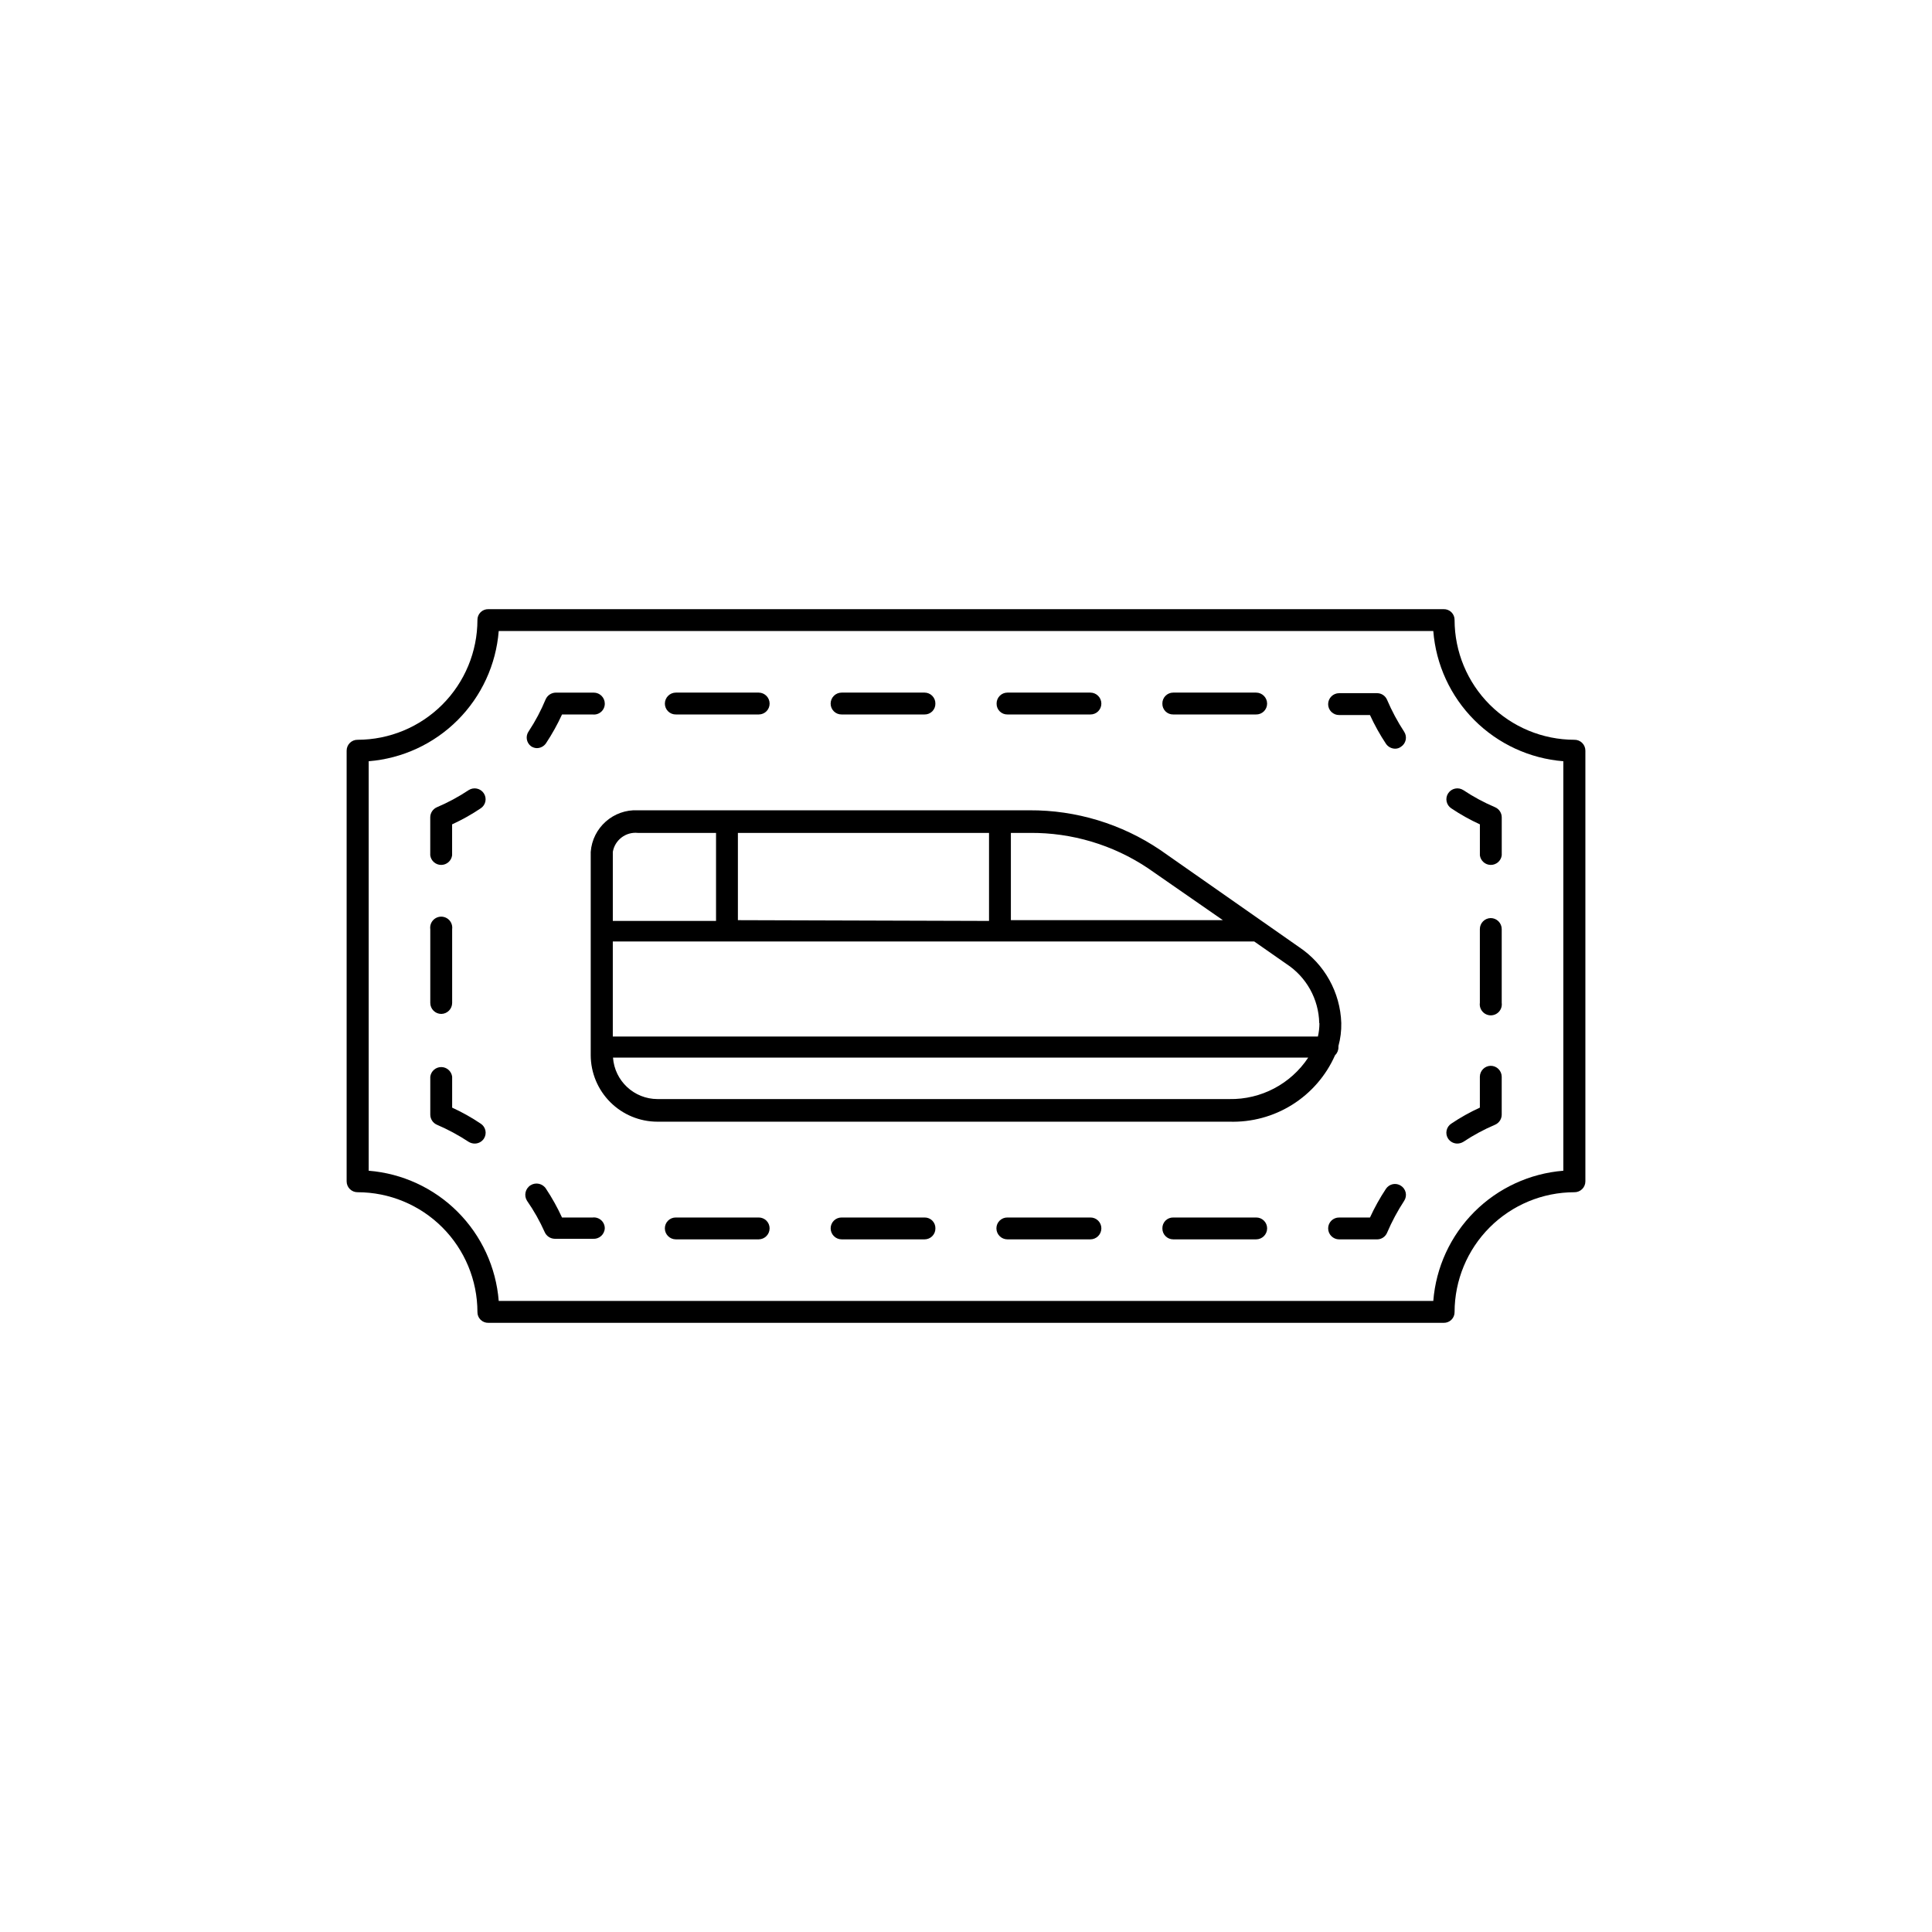 <?xml version="1.0" encoding="UTF-8"?>
<!-- Uploaded to: ICON Repo, www.iconrepo.com, Generator: ICON Repo Mixer Tools -->
<svg fill="#000000" width="800px" height="800px" version="1.1" viewBox="144 144 512 512" xmlns="http://www.w3.org/2000/svg">
 <g>
  <path d="m561.22 340.05c-8.414-0.016-16.48-3.363-22.43-9.312-5.949-5.949-9.297-14.016-9.312-22.43 0.016-0.766-0.285-1.504-0.824-2.047-0.543-0.539-1.281-0.84-2.047-0.824h-253.21c-0.766-0.016-1.504 0.285-2.047 0.824-0.539 0.543-0.84 1.281-0.824 2.047-0.012 8.414-3.363 16.48-9.312 22.43s-14.016 9.297-22.426 9.312c-0.773-0.016-1.516 0.281-2.066 0.82-0.547 0.543-0.859 1.277-0.859 2.051v114.16c0 0.77 0.312 1.508 0.859 2.047 0.551 0.539 1.293 0.836 2.066 0.824 8.41 0.012 16.477 3.359 22.426 9.309s9.301 14.016 9.312 22.43c-0.016 0.766 0.285 1.504 0.824 2.047 0.543 0.539 1.281 0.84 2.047 0.824h253.21c0.766 0.016 1.504-0.285 2.047-0.824 0.539-0.543 0.84-1.281 0.824-2.047 0.016-8.414 3.363-16.48 9.312-22.43 5.949-5.949 14.016-9.297 22.43-9.309 0.77 0.012 1.512-0.285 2.062-0.824 0.551-0.539 0.859-1.277 0.859-2.047v-114.16c0-0.773-0.309-1.508-0.859-2.051-0.551-0.539-1.293-0.836-2.062-0.82zm-2.922 114.21v-0.004c-8.91 0.715-17.273 4.582-23.59 10.906-6.316 6.328-10.172 14.695-10.871 23.605h-247.67c-0.703-8.91-4.559-17.277-10.875-23.605-6.316-6.324-14.68-10.191-23.586-10.906v-108.52c8.906-0.715 17.27-4.582 23.586-10.906 6.316-6.324 10.172-14.695 10.875-23.605h247.67c0.699 8.91 4.555 17.281 10.871 23.605 6.316 6.324 14.68 10.191 23.59 10.906z"/>
  <path d="m301.1 466.65h-8.164c-1.211-2.641-2.625-5.184-4.231-7.606-0.875-1.395-2.715-1.809-4.106-0.934-1.391 0.875-1.809 2.715-0.934 4.106 1.82 2.617 3.391 5.398 4.688 8.312 0.469 1.059 1.512 1.746 2.668 1.766h10.078c0.793 0.066 1.578-0.188 2.176-0.711 0.598-0.523 0.961-1.27 0.996-2.062 0.004-0.816-0.336-1.598-0.945-2.144-0.605-0.547-1.414-0.812-2.227-0.727z"/>
  <path d="m271.38 441.77c-2.398-1.617-4.926-3.031-7.555-4.234v-8.211c-0.195-1.453-1.434-2.539-2.898-2.539s-2.703 1.086-2.898 2.539v10.078-0.004c0.008 1.164 0.699 2.211 1.766 2.672 2.934 1.262 5.746 2.777 8.414 4.535 0.484 0.293 1.043 0.453 1.609 0.453 0.977-0.008 1.883-0.496 2.418-1.309 0.418-0.641 0.562-1.422 0.402-2.168-0.164-0.75-0.613-1.402-1.258-1.812z"/>
  <path d="m260.95 412.7c1.598-0.027 2.875-1.328 2.875-2.922v-19.551c0.109-0.832-0.145-1.676-0.699-2.309-0.555-0.633-1.359-0.996-2.199-0.996s-1.641 0.363-2.199 0.996c-0.555 0.633-0.809 1.477-0.699 2.309v19.551c0 1.613 1.309 2.922 2.922 2.922z"/>
  <path d="m268.2 353.39c-2.66 1.77-5.477 3.285-8.414 4.535-1.066 0.461-1.758 1.508-1.766 2.672v10.078-0.004c0.195 1.453 1.434 2.539 2.898 2.539s2.703-1.086 2.898-2.539v-8.211c2.629-1.203 5.156-2.617 7.555-4.231 0.645-0.414 1.094-1.066 1.258-1.812 0.16-0.75 0.016-1.527-0.402-2.168-0.879-1.348-2.68-1.73-4.027-0.859z"/>
  <path d="m284.73 341.76c0.461 0.316 1.004 0.492 1.562 0.504 0.973-0.016 1.875-0.504 2.418-1.309 1.605-2.422 3.019-4.969 4.231-7.609h8.164c0.812 0.086 1.621-0.176 2.227-0.727 0.609-0.547 0.949-1.328 0.945-2.144 0-1.613-1.309-2.922-2.922-2.922h-10.078 0.004c-1.16 0.02-2.199 0.707-2.672 1.762-1.223 2.957-2.723 5.793-4.484 8.465-0.918 1.27-0.648 3.043 0.605 3.981z"/>
  <path d="m367.05 333.34h21.965c0.766 0.016 1.504-0.285 2.047-0.824 0.539-0.543 0.84-1.281 0.824-2.047 0.016-0.77-0.281-1.512-0.824-2.062-0.539-0.551-1.277-0.859-2.047-0.859h-21.965c-1.617 0-2.922 1.309-2.922 2.922 0 0.77 0.309 1.508 0.855 2.047 0.551 0.543 1.293 0.84 2.066 0.824z"/>
  <path d="m323.12 333.34h21.965c1.586 0 2.871-1.285 2.871-2.871 0.004-1.594-1.277-2.894-2.871-2.922h-21.965c-1.613 0-2.922 1.309-2.922 2.922 0 0.77 0.309 1.508 0.859 2.047 0.547 0.543 1.293 0.84 2.062 0.824z"/>
  <path d="m410.98 333.34h21.969c0.77 0.016 1.512-0.281 2.062-0.824 0.547-0.539 0.859-1.277 0.859-2.047 0-1.613-1.309-2.922-2.922-2.922h-21.969c-0.77 0-1.508 0.309-2.047 0.859-0.539 0.551-0.836 1.293-0.824 2.062-0.012 0.766 0.285 1.504 0.828 2.047 0.539 0.539 1.277 0.84 2.043 0.824z"/>
  <path d="m454.91 333.34h21.965c0.77 0.016 1.516-0.281 2.062-0.824 0.551-0.539 0.859-1.277 0.859-2.047 0-1.613-1.309-2.922-2.922-2.922h-21.965c-0.77 0-1.508 0.309-2.051 0.859-0.539 0.551-0.836 1.293-0.82 2.062-0.016 0.766 0.285 1.504 0.824 2.047 0.543 0.539 1.281 0.84 2.047 0.824z"/>
  <path d="m511.59 329.46c-0.445-1.059-1.473-1.75-2.621-1.762h-10.078c-1.613 0-2.922 1.309-2.922 2.922 0 0.77 0.312 1.508 0.859 2.047 0.551 0.539 1.293 0.836 2.062 0.824h8.164c1.211 2.641 2.625 5.184 4.231 7.606 0.543 0.809 1.449 1.297 2.418 1.312 0.562 0.012 1.113-0.168 1.562-0.504 0.645-0.414 1.094-1.066 1.258-1.812 0.16-0.746 0.016-1.527-0.402-2.168-1.754-2.684-3.273-5.516-4.531-8.465z"/>
  <path d="m527.77 354.25c-0.418 0.641-0.562 1.418-0.398 2.168 0.16 0.746 0.609 1.398 1.254 1.812 2.398 1.613 4.926 3.027 7.559 4.231v8.211c0.191 1.453 1.43 2.539 2.894 2.539 1.465 0 2.707-1.086 2.898-2.539v-10.078 0.004c-0.004-1.164-0.699-2.211-1.766-2.672-2.938-1.25-5.754-2.766-8.41-4.535-1.352-0.871-3.152-0.488-4.031 0.859z"/>
  <path d="m539.05 387.3c-1.594 0.027-2.871 1.328-2.871 2.922v19.551c-0.113 0.832 0.145 1.676 0.699 2.309 0.555 0.633 1.355 0.996 2.195 0.996 0.844 0 1.645-0.363 2.199-0.996 0.555-0.633 0.809-1.477 0.699-2.309v-19.551c0-0.773-0.309-1.516-0.855-2.062-0.551-0.551-1.293-0.859-2.066-0.859z"/>
  <path d="m539.05 426.45c-1.574 0.027-2.844 1.297-2.871 2.871v8.211c-2.633 1.203-5.16 2.617-7.559 4.234-0.645 0.41-1.094 1.062-1.254 1.812-0.164 0.746-0.02 1.527 0.398 2.168 0.535 0.812 1.441 1.301 2.418 1.309 0.566 0 1.125-0.16 1.613-0.453 2.656-1.766 5.473-3.285 8.41-4.535 1.066-0.461 1.762-1.508 1.766-2.672v-10.078 0.004c-0.027-1.594-1.328-2.871-2.922-2.871z"/>
  <path d="m515.27 458.24c-1.32-0.875-3.102-0.516-3.981 0.809-1.605 2.422-3.019 4.965-4.231 7.606h-8.164c-0.77-0.012-1.512 0.285-2.062 0.824-0.547 0.539-0.859 1.277-0.859 2.047 0 1.613 1.309 2.922 2.922 2.922h10.078c1.148-0.012 2.176-0.703 2.621-1.762 1.258-2.949 2.777-5.781 4.531-8.465 0.418-0.641 0.562-1.422 0.402-2.168-0.164-0.746-0.613-1.398-1.258-1.812z"/>
  <path d="m389.02 466.65h-21.965c-0.773-0.012-1.516 0.285-2.066 0.824-0.547 0.539-0.855 1.277-0.855 2.047 0 1.613 1.305 2.922 2.922 2.922h21.965c0.77 0 1.508-0.309 2.047-0.859 0.543-0.547 0.84-1.293 0.824-2.062 0.016-0.766-0.285-1.504-0.824-2.047-0.543-0.539-1.281-0.836-2.047-0.824z"/>
  <path d="m432.95 466.65h-21.969c-0.77-0.012-1.512 0.285-2.062 0.824-0.551 0.539-0.859 1.277-0.859 2.047 0 1.613 1.309 2.922 2.922 2.922h21.969c1.613 0 2.922-1.309 2.922-2.922 0-0.77-0.312-1.508-0.859-2.047-0.551-0.539-1.293-0.836-2.062-0.824z"/>
  <path d="m476.88 466.65h-21.965c-0.766-0.012-1.504 0.285-2.047 0.824-0.539 0.543-0.84 1.281-0.824 2.047-0.016 0.77 0.281 1.516 0.82 2.062 0.543 0.551 1.281 0.859 2.051 0.859h21.965c1.613 0 2.922-1.309 2.922-2.922 0-0.77-0.309-1.508-0.859-2.047-0.547-0.539-1.293-0.836-2.062-0.824z"/>
  <path d="m345.08 466.65h-21.965c-0.77-0.012-1.516 0.285-2.062 0.824-0.551 0.539-0.859 1.277-0.859 2.047 0 1.613 1.309 2.922 2.922 2.922h21.965c1.594-0.027 2.875-1.328 2.871-2.922 0-0.762-0.301-1.492-0.84-2.031-0.539-0.539-1.27-0.84-2.031-0.84z"/>
  <path d="m498.7 421.56c0.02-0.117 0.02-0.238 0-0.355 0.543-1.984 0.797-4.035 0.754-6.094-0.266-8.141-4.453-15.645-11.234-20.152l-36.727-25.695c-10.23-6.922-22.312-10.59-34.664-10.527h-103.79c-6.465-0.32-12.008 4.574-12.492 11.031v53.859c0.012 4.68 1.883 9.164 5.195 12.469 3.316 3.309 7.809 5.164 12.488 5.164h151.55c5.887 0.191 11.703-1.379 16.691-4.512 4.992-3.133 8.934-7.684 11.32-13.074 0.578-0.551 0.906-1.316 0.906-2.113zm-5.039-6.348c-0.004 1.168-0.137 2.336-0.402 3.477h-186.86v-25.191h169.98l8.516 5.945c5.316 3.461 8.578 9.324 8.715 15.668zm-154.11-27.359v-23.125h66.551v23.328zm108.62-13.805 19.902 13.805h-56.18v-23.125h5.039c11.113-0.094 21.996 3.152 31.238 9.32zm-135.12-9.32h20.707v23.328h-27.355v-18.289c0.539-3.172 3.453-5.375 6.648-5.039zm156.74 70.535h-151.55c-6.199-0.012-11.34-4.801-11.789-10.984h184.24c-4.633 6.996-12.52 11.137-20.906 10.984z"/>
 </g>
</svg>